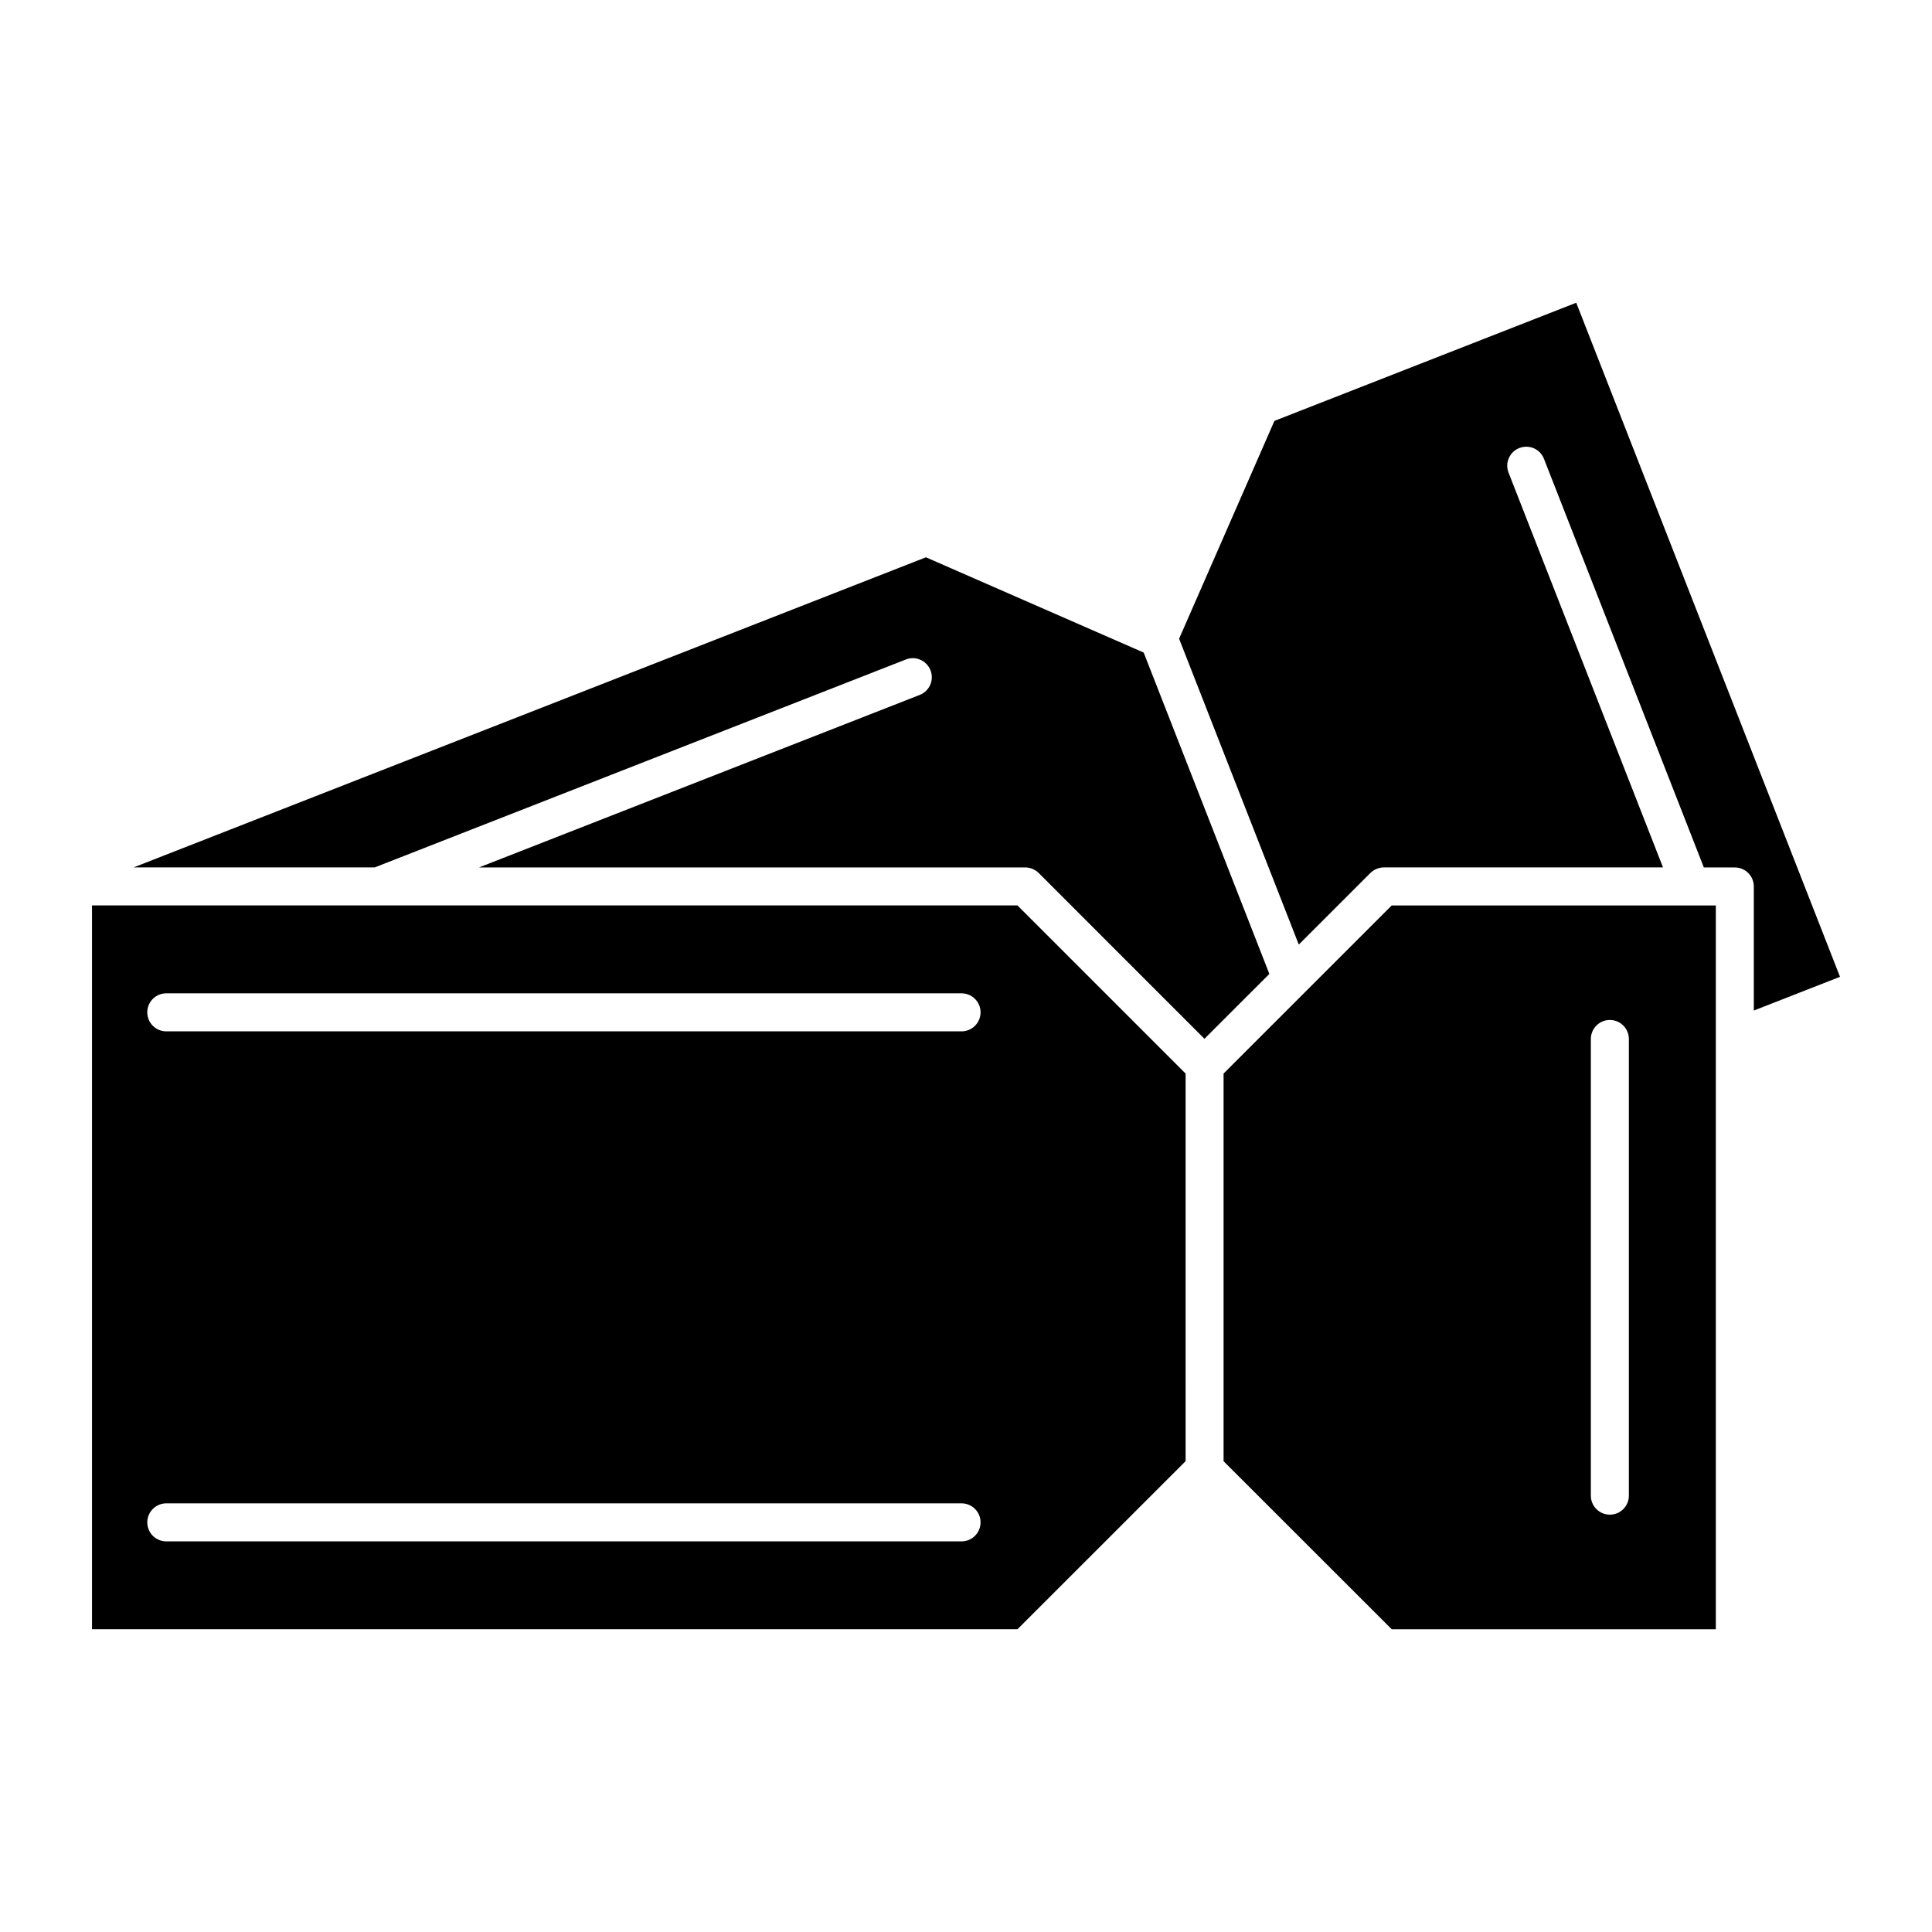 <?xml version="1.0" encoding="UTF-8"?>
<!-- Uploaded to: ICON Repo, www.svgrepo.com, Generator: ICON Repo Mixer Tools -->
<svg fill="#000000" width="800px" height="800px" version="1.1" viewBox="144 144 512 512" xmlns="http://www.w3.org/2000/svg">
 <g>
  <path d="m598.71 419.05v-35.094h-85.891l-44.559 44.547v102.73l44.559 44.535h85.891zm-23.043 121.31c0 2.793-2.258 5.039-5.039 5.039s-5.039-2.246-5.039-5.039v-121.02c0-2.769 2.258-5.039 5.039-5.039s5.039 2.266 5.039 5.039z"/>
  <path d="m458.18 428.49-44.547-44.547h-245.25v17.09 0.012 174.71h245.27l44.547-44.535-0.004-102.73zm-270.11-21.25h210.75c2.781 0 5.039 2.266 5.039 5.039 0 2.793-2.258 5.039-5.039 5.039h-210.75c-2.781 0-5.039-2.246-5.039-5.039 0-2.781 2.246-5.039 5.039-5.039zm210.75 145.24h-210.75c-2.781 0-5.039-2.246-5.039-5.039 0-2.769 2.258-5.039 5.039-5.039h210.75c2.781 0 5.039 2.266 5.039 5.039 0 2.793-2.258 5.039-5.039 5.039z"/>
  <path d="m447.09 316.94-57.707-25.25-209.97 82.18h63.895l140.75-55.098c2.578-1.027 5.5 0.262 6.531 2.863 1.02 2.59-0.262 5.512-2.863 6.531l-116.77 45.707h144.75c0.656 0 1.309 0.133 1.914 0.395 0.637 0.25 1.18 0.625 1.652 1.09l43.922 43.934 17.199-17.191z"/>
  <path d="m561.72 224.23-79.984 31.309-25.262 57.727 31.719 81.055 18.965-18.965c0.473-0.465 1.039-0.836 1.641-1.09 0.625-0.25 1.27-0.395 1.926-0.395h73.988l-40.93-104.61c-1.02-2.59 0.262-5.512 2.852-6.531 2.621-1.008 5.523 0.262 6.531 2.863l42.371 108.29h8.203c2.781 0 5.039 2.258 5.039 5.039v32.879l22.844-8.938z"/>
 </g>
</svg>